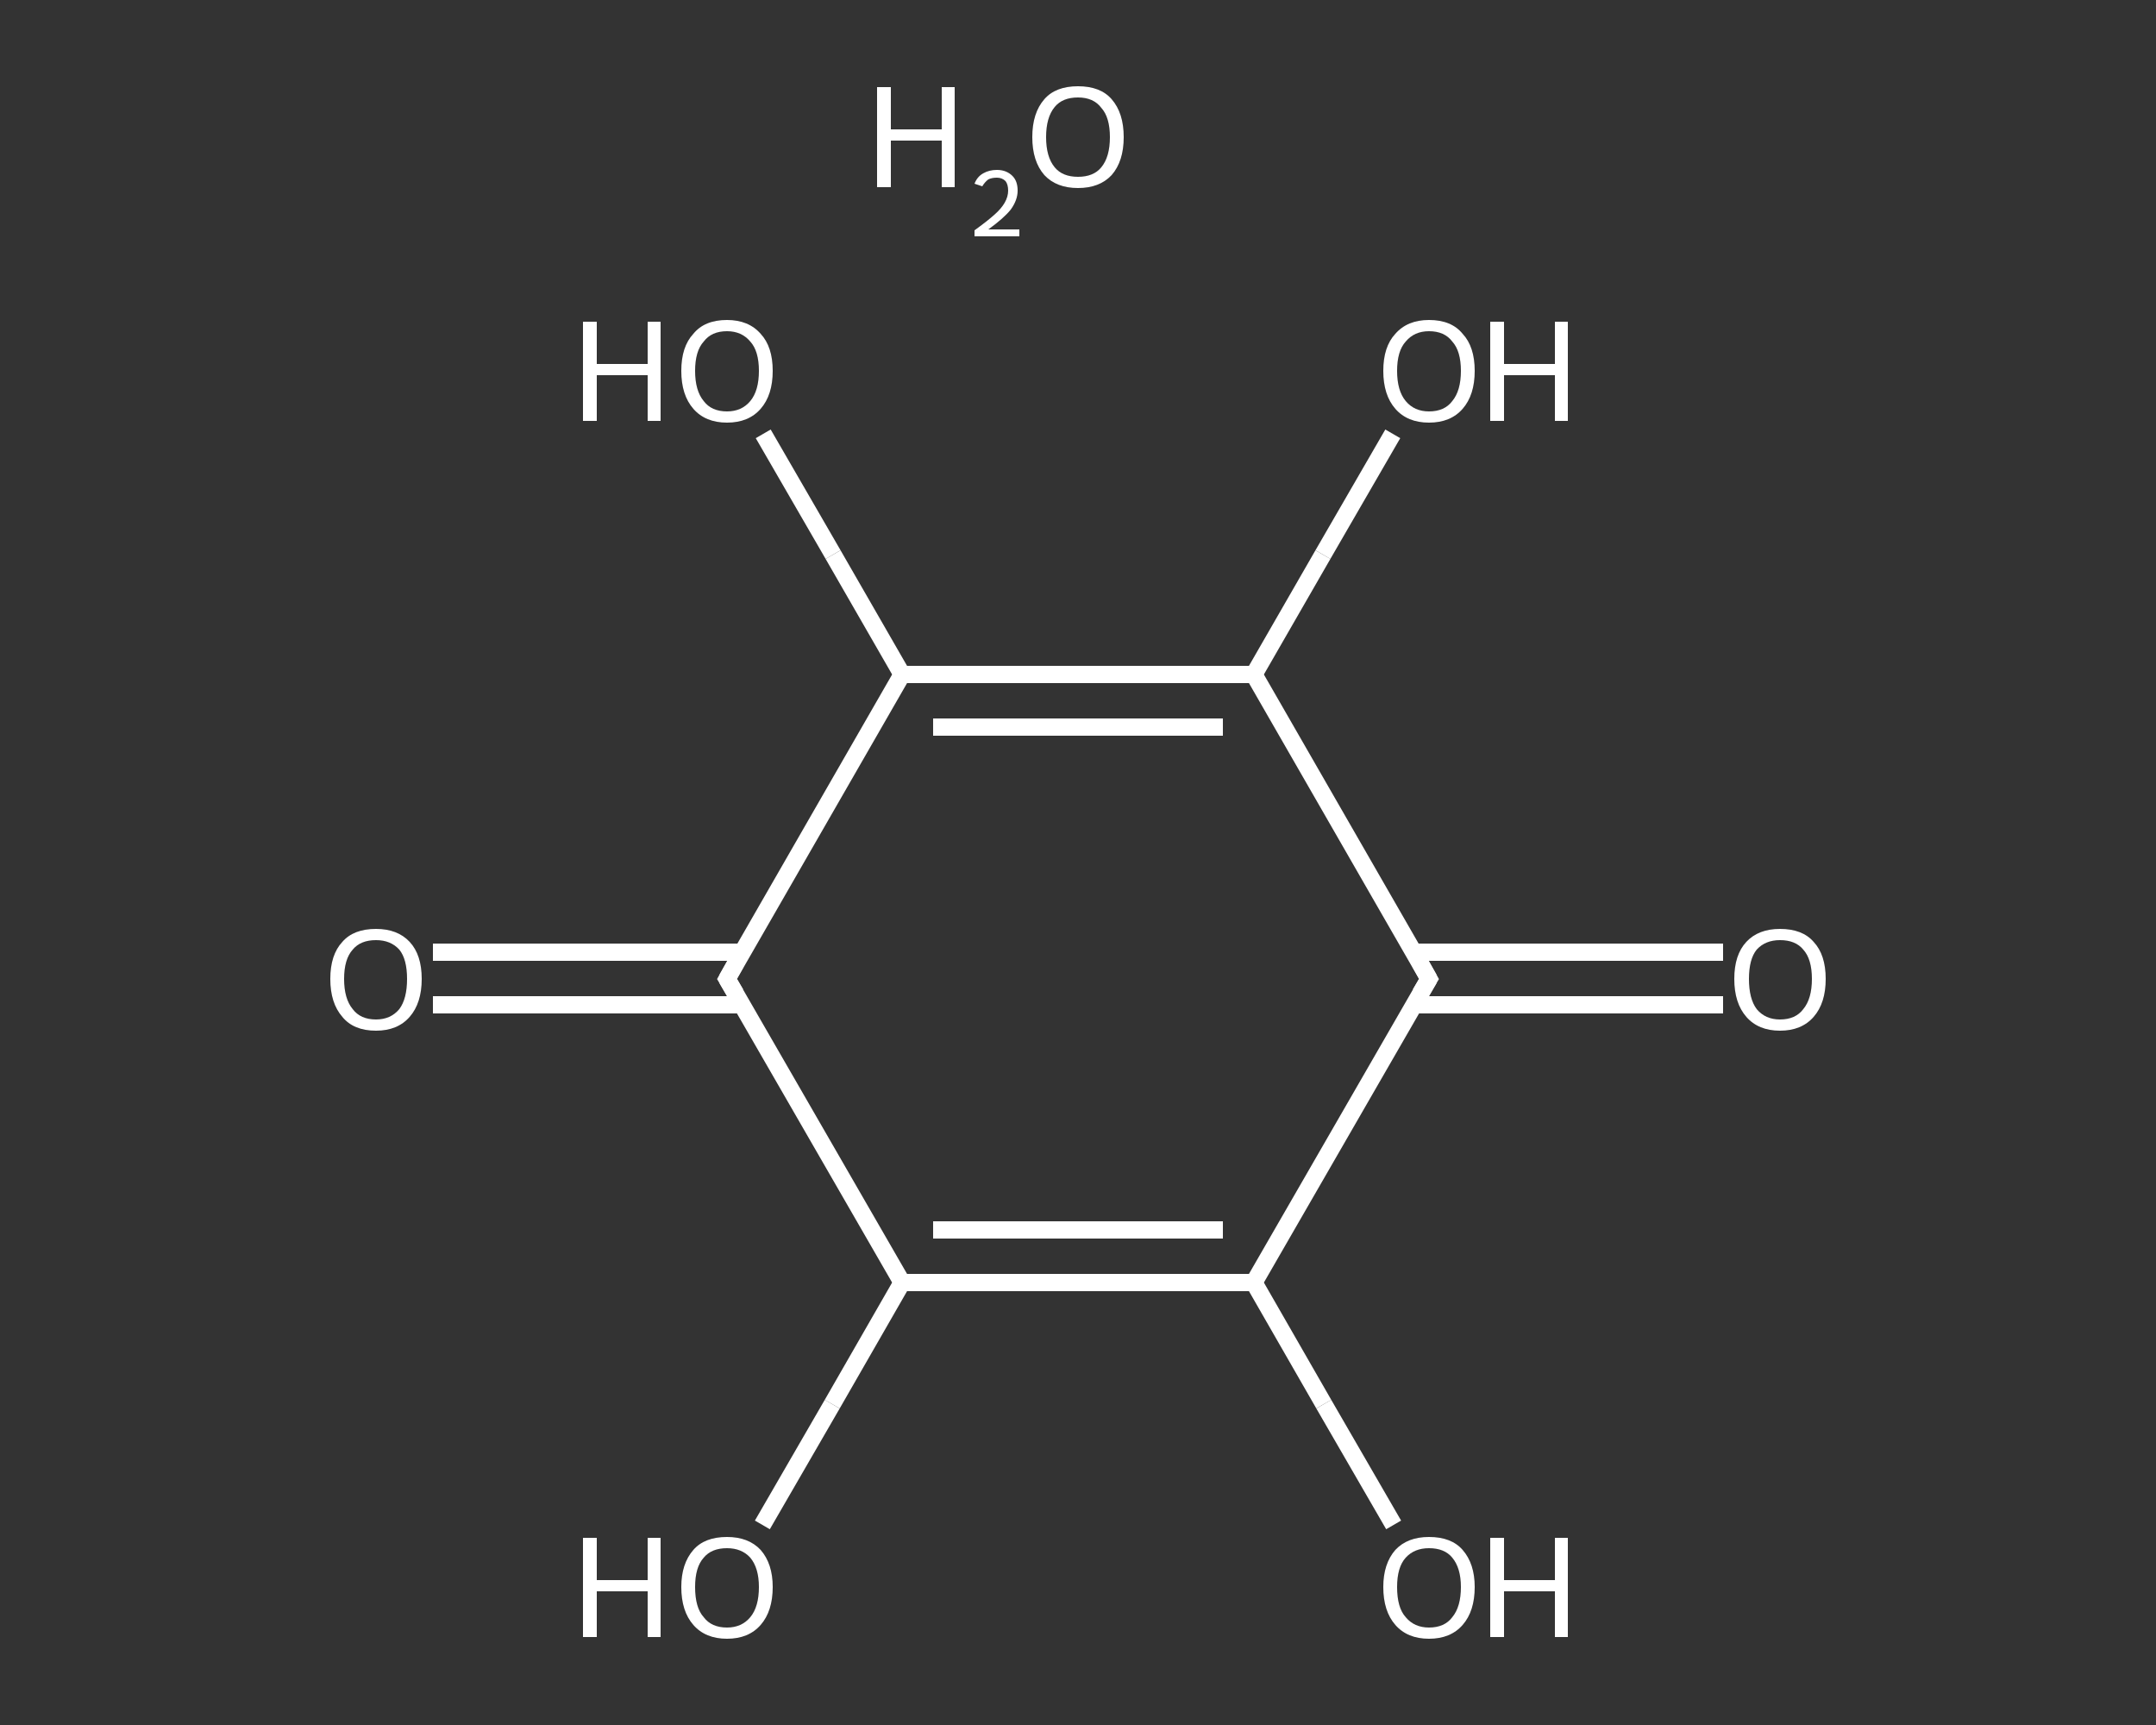 <?xml version='1.0' encoding='iso-8859-1'?>
<svg version='1.1' baseProfile='full'
              xmlns='http://www.w3.org/2000/svg'
                      xmlns:rdkit='http://www.rdkit.org/xml'
                      xmlns:xlink='http://www.w3.org/1999/xlink'
                  xml:space='preserve'
width='250px' height='200px' viewBox='0 0 250 200'>
<rect x="0" y="0" width="250" height="200" fill="#333333" stroke="none"/>
<!-- END OF HEADER -->
<rect style='opacity:1.0;fill:transparent;stroke:none' width='250.0' height='200.0' x='0.0' y='0.0'> </rect>
<path class='bond-0 atom-1 atom-2' d='M 199.8,116.5 L 181.9,116.5' style='fill:none;fill-rule:evenodd;stroke:#FFFFFF;stroke-width:2.0px;stroke-linecap:butt;stroke-linejoin:miter;stroke-opacity:1' />
<path class='bond-0 atom-1 atom-2' d='M 181.9,116.5 L 163.9,116.5' style='fill:none;fill-rule:evenodd;stroke:#FFFFFF;stroke-width:2.0px;stroke-linecap:butt;stroke-linejoin:miter;stroke-opacity:1' />
<path class='bond-0 atom-1 atom-2' d='M 199.8,110.4 L 181.9,110.4' style='fill:none;fill-rule:evenodd;stroke:#FFFFFF;stroke-width:2.0px;stroke-linecap:butt;stroke-linejoin:miter;stroke-opacity:1' />
<path class='bond-0 atom-1 atom-2' d='M 181.9,110.4 L 163.9,110.4' style='fill:none;fill-rule:evenodd;stroke:#FFFFFF;stroke-width:2.0px;stroke-linecap:butt;stroke-linejoin:miter;stroke-opacity:1' />
<path class='bond-1 atom-2 atom-3' d='M 165.7,113.5 L 145.4,148.7' style='fill:none;fill-rule:evenodd;stroke:#FFFFFF;stroke-width:2.0px;stroke-linecap:butt;stroke-linejoin:miter;stroke-opacity:1' />
<path class='bond-2 atom-3 atom-4' d='M 145.4,148.7 L 153.5,162.8' style='fill:none;fill-rule:evenodd;stroke:#FFFFFF;stroke-width:2.0px;stroke-linecap:butt;stroke-linejoin:miter;stroke-opacity:1' />
<path class='bond-2 atom-3 atom-4' d='M 153.5,162.8 L 161.6,176.8' style='fill:none;fill-rule:evenodd;stroke:#FFFFFF;stroke-width:2.0px;stroke-linecap:butt;stroke-linejoin:miter;stroke-opacity:1' />
<path class='bond-3 atom-3 atom-5' d='M 145.4,148.7 L 104.6,148.7' style='fill:none;fill-rule:evenodd;stroke:#FFFFFF;stroke-width:2.0px;stroke-linecap:butt;stroke-linejoin:miter;stroke-opacity:1' />
<path class='bond-3 atom-3 atom-5' d='M 141.8,142.6 L 108.2,142.6' style='fill:none;fill-rule:evenodd;stroke:#FFFFFF;stroke-width:2.0px;stroke-linecap:butt;stroke-linejoin:miter;stroke-opacity:1' />
<path class='bond-4 atom-5 atom-6' d='M 104.6,148.7 L 96.5,162.8' style='fill:none;fill-rule:evenodd;stroke:#FFFFFF;stroke-width:2.0px;stroke-linecap:butt;stroke-linejoin:miter;stroke-opacity:1' />
<path class='bond-4 atom-5 atom-6' d='M 96.5,162.8 L 88.4,176.8' style='fill:none;fill-rule:evenodd;stroke:#FFFFFF;stroke-width:2.0px;stroke-linecap:butt;stroke-linejoin:miter;stroke-opacity:1' />
<path class='bond-5 atom-5 atom-7' d='M 104.6,148.7 L 84.3,113.5' style='fill:none;fill-rule:evenodd;stroke:#FFFFFF;stroke-width:2.0px;stroke-linecap:butt;stroke-linejoin:miter;stroke-opacity:1' />
<path class='bond-6 atom-7 atom-8' d='M 86.1,110.4 L 68.1,110.4' style='fill:none;fill-rule:evenodd;stroke:#FFFFFF;stroke-width:2.0px;stroke-linecap:butt;stroke-linejoin:miter;stroke-opacity:1' />
<path class='bond-6 atom-7 atom-8' d='M 68.1,110.4 L 50.2,110.4' style='fill:none;fill-rule:evenodd;stroke:#FFFFFF;stroke-width:2.0px;stroke-linecap:butt;stroke-linejoin:miter;stroke-opacity:1' />
<path class='bond-6 atom-7 atom-8' d='M 86.1,116.5 L 68.1,116.5' style='fill:none;fill-rule:evenodd;stroke:#FFFFFF;stroke-width:2.0px;stroke-linecap:butt;stroke-linejoin:miter;stroke-opacity:1' />
<path class='bond-6 atom-7 atom-8' d='M 68.1,116.5 L 50.2,116.5' style='fill:none;fill-rule:evenodd;stroke:#FFFFFF;stroke-width:2.0px;stroke-linecap:butt;stroke-linejoin:miter;stroke-opacity:1' />
<path class='bond-7 atom-7 atom-9' d='M 84.3,113.5 L 104.6,78.2' style='fill:none;fill-rule:evenodd;stroke:#FFFFFF;stroke-width:2.0px;stroke-linecap:butt;stroke-linejoin:miter;stroke-opacity:1' />
<path class='bond-8 atom-9 atom-10' d='M 104.6,78.2 L 96.6,64.3' style='fill:none;fill-rule:evenodd;stroke:#FFFFFF;stroke-width:2.0px;stroke-linecap:butt;stroke-linejoin:miter;stroke-opacity:1' />
<path class='bond-8 atom-9 atom-10' d='M 96.6,64.3 L 88.5,50.3' style='fill:none;fill-rule:evenodd;stroke:#FFFFFF;stroke-width:2.0px;stroke-linecap:butt;stroke-linejoin:miter;stroke-opacity:1' />
<path class='bond-9 atom-9 atom-11' d='M 104.6,78.2 L 145.4,78.2' style='fill:none;fill-rule:evenodd;stroke:#FFFFFF;stroke-width:2.0px;stroke-linecap:butt;stroke-linejoin:miter;stroke-opacity:1' />
<path class='bond-9 atom-9 atom-11' d='M 108.2,84.3 L 141.8,84.3' style='fill:none;fill-rule:evenodd;stroke:#FFFFFF;stroke-width:2.0px;stroke-linecap:butt;stroke-linejoin:miter;stroke-opacity:1' />
<path class='bond-10 atom-11 atom-12' d='M 145.4,78.2 L 153.4,64.3' style='fill:none;fill-rule:evenodd;stroke:#FFFFFF;stroke-width:2.0px;stroke-linecap:butt;stroke-linejoin:miter;stroke-opacity:1' />
<path class='bond-10 atom-11 atom-12' d='M 153.4,64.3 L 161.5,50.3' style='fill:none;fill-rule:evenodd;stroke:#FFFFFF;stroke-width:2.0px;stroke-linecap:butt;stroke-linejoin:miter;stroke-opacity:1' />
<path class='bond-11 atom-11 atom-2' d='M 145.4,78.2 L 165.7,113.5' style='fill:none;fill-rule:evenodd;stroke:#FFFFFF;stroke-width:2.0px;stroke-linecap:butt;stroke-linejoin:miter;stroke-opacity:1' />
<path d='M 164.7,115.2 L 165.7,113.5 L 164.7,111.7' style='fill:none;stroke:#FFFFFF;stroke-width:2.0px;stroke-linecap:butt;stroke-linejoin:miter;stroke-opacity:1;' />
<path d='M 85.3,115.2 L 84.3,113.5 L 85.3,111.7' style='fill:none;stroke:#FFFFFF;stroke-width:2.0px;stroke-linecap:butt;stroke-linejoin:miter;stroke-opacity:1;' />
<path class='atom-0' d='M 101.7 10.1
L 103.3 10.1
L 103.3 15.0
L 109.2 15.0
L 109.2 10.1
L 110.7 10.1
L 110.7 21.7
L 109.2 21.7
L 109.2 16.3
L 103.3 16.3
L 103.3 21.7
L 101.7 21.7
L 101.7 10.1
' fill='#FFFFFF'/>
<path class='atom-0' d='M 113.0 21.3
Q 113.3 20.5, 114.0 20.1
Q 114.7 19.7, 115.6 19.7
Q 116.7 19.7, 117.4 20.4
Q 118.0 21.0, 118.0 22.1
Q 118.0 23.2, 117.2 24.3
Q 116.4 25.3, 114.6 26.6
L 118.2 26.6
L 118.2 27.4
L 113.0 27.4
L 113.0 26.7
Q 114.4 25.7, 115.3 24.9
Q 116.1 24.2, 116.5 23.5
Q 116.9 22.8, 116.9 22.1
Q 116.9 21.4, 116.6 21.0
Q 116.2 20.6, 115.6 20.6
Q 115.0 20.6, 114.6 20.8
Q 114.2 21.1, 113.9 21.6
L 113.0 21.3
' fill='#FFFFFF'/>
<path class='atom-0' d='M 119.7 15.9
Q 119.7 13.1, 121.1 11.5
Q 122.4 10.0, 125.0 10.0
Q 127.6 10.0, 128.9 11.5
Q 130.3 13.1, 130.3 15.9
Q 130.3 18.7, 128.9 20.3
Q 127.5 21.8, 125.0 21.8
Q 122.5 21.8, 121.1 20.3
Q 119.7 18.7, 119.7 15.9
M 125.0 20.5
Q 126.8 20.5, 127.7 19.4
Q 128.7 18.2, 128.7 15.9
Q 128.7 13.6, 127.7 12.5
Q 126.8 11.3, 125.0 11.3
Q 123.2 11.3, 122.3 12.4
Q 121.3 13.6, 121.3 15.9
Q 121.3 18.2, 122.3 19.4
Q 123.2 20.5, 125.0 20.5
' fill='#FFFFFF'/>
<path class='atom-1' d='M 201.1 113.5
Q 201.1 110.7, 202.5 109.2
Q 203.9 107.7, 206.4 107.7
Q 209.0 107.7, 210.3 109.2
Q 211.7 110.7, 211.7 113.5
Q 211.7 116.3, 210.3 117.9
Q 208.9 119.5, 206.4 119.5
Q 203.9 119.5, 202.5 117.9
Q 201.1 116.3, 201.1 113.5
M 206.4 118.2
Q 208.2 118.2, 209.1 117.0
Q 210.1 115.8, 210.1 113.5
Q 210.1 111.2, 209.1 110.1
Q 208.2 109.0, 206.4 109.0
Q 204.7 109.0, 203.7 110.1
Q 202.8 111.2, 202.8 113.5
Q 202.8 115.8, 203.7 117.0
Q 204.7 118.2, 206.4 118.2
' fill='#FFFFFF'/>
<path class='atom-4' d='M 160.4 184.0
Q 160.4 181.3, 161.8 179.7
Q 163.2 178.2, 165.7 178.2
Q 168.3 178.2, 169.6 179.7
Q 171.0 181.3, 171.0 184.0
Q 171.0 186.8, 169.6 188.4
Q 168.2 190.0, 165.7 190.0
Q 163.2 190.0, 161.8 188.4
Q 160.4 186.8, 160.4 184.0
M 165.7 188.7
Q 167.5 188.7, 168.4 187.5
Q 169.4 186.3, 169.4 184.0
Q 169.4 181.8, 168.4 180.6
Q 167.5 179.5, 165.7 179.5
Q 164.0 179.5, 163.0 180.6
Q 162.0 181.7, 162.0 184.0
Q 162.0 186.4, 163.0 187.5
Q 164.0 188.7, 165.7 188.7
' fill='#FFFFFF'/>
<path class='atom-4' d='M 172.8 178.3
L 174.4 178.3
L 174.4 183.2
L 180.3 183.2
L 180.3 178.3
L 181.8 178.3
L 181.8 189.8
L 180.3 189.8
L 180.3 184.5
L 174.4 184.5
L 174.4 189.8
L 172.8 189.8
L 172.8 178.3
' fill='#FFFFFF'/>
<path class='atom-6' d='M 67.6 178.3
L 69.2 178.3
L 69.2 183.2
L 75.1 183.2
L 75.1 178.3
L 76.6 178.3
L 76.6 189.8
L 75.1 189.8
L 75.1 184.5
L 69.2 184.5
L 69.2 189.8
L 67.6 189.8
L 67.6 178.3
' fill='#FFFFFF'/>
<path class='atom-6' d='M 79.0 184.0
Q 79.0 181.3, 80.4 179.7
Q 81.7 178.2, 84.3 178.2
Q 86.8 178.2, 88.2 179.7
Q 89.6 181.3, 89.6 184.0
Q 89.6 186.8, 88.2 188.4
Q 86.8 190.0, 84.3 190.0
Q 81.8 190.0, 80.4 188.4
Q 79.0 186.8, 79.0 184.0
M 84.3 188.7
Q 86.0 188.7, 87.0 187.5
Q 88.0 186.3, 88.0 184.0
Q 88.0 181.8, 87.0 180.6
Q 86.0 179.5, 84.3 179.5
Q 82.5 179.5, 81.6 180.6
Q 80.6 181.7, 80.6 184.0
Q 80.6 186.4, 81.6 187.5
Q 82.5 188.7, 84.3 188.7
' fill='#FFFFFF'/>
<path class='atom-8' d='M 38.3 113.5
Q 38.3 110.7, 39.7 109.2
Q 41.0 107.7, 43.6 107.7
Q 46.1 107.7, 47.5 109.2
Q 48.9 110.7, 48.9 113.5
Q 48.9 116.3, 47.5 117.9
Q 46.1 119.5, 43.6 119.5
Q 41.0 119.5, 39.7 117.9
Q 38.3 116.3, 38.3 113.5
M 43.6 118.2
Q 45.3 118.2, 46.3 117.0
Q 47.2 115.8, 47.2 113.5
Q 47.2 111.2, 46.3 110.1
Q 45.3 109.0, 43.6 109.0
Q 41.8 109.0, 40.9 110.1
Q 39.9 111.2, 39.9 113.5
Q 39.9 115.8, 40.9 117.0
Q 41.8 118.2, 43.6 118.2
' fill='#FFFFFF'/>
<path class='atom-10' d='M 67.6 37.3
L 69.2 37.3
L 69.2 42.2
L 75.1 42.2
L 75.1 37.3
L 76.6 37.3
L 76.6 48.8
L 75.1 48.8
L 75.1 43.5
L 69.2 43.5
L 69.2 48.8
L 67.6 48.8
L 67.6 37.3
' fill='#FFFFFF'/>
<path class='atom-10' d='M 79.0 43.0
Q 79.0 40.2, 80.4 38.7
Q 81.7 37.1, 84.3 37.1
Q 86.8 37.1, 88.2 38.7
Q 89.6 40.2, 89.6 43.0
Q 89.6 45.8, 88.2 47.4
Q 86.8 49.0, 84.3 49.0
Q 81.8 49.0, 80.4 47.4
Q 79.0 45.8, 79.0 43.0
M 84.3 47.7
Q 86.0 47.7, 87.0 46.5
Q 88.0 45.3, 88.0 43.0
Q 88.0 40.7, 87.0 39.6
Q 86.0 38.4, 84.3 38.4
Q 82.5 38.4, 81.6 39.6
Q 80.6 40.7, 80.6 43.0
Q 80.6 45.3, 81.6 46.5
Q 82.5 47.7, 84.3 47.7
' fill='#FFFFFF'/>
<path class='atom-12' d='M 160.4 43.0
Q 160.4 40.2, 161.8 38.7
Q 163.2 37.1, 165.7 37.1
Q 168.3 37.1, 169.6 38.7
Q 171.0 40.2, 171.0 43.0
Q 171.0 45.8, 169.6 47.4
Q 168.2 49.0, 165.7 49.0
Q 163.2 49.0, 161.8 47.4
Q 160.4 45.8, 160.4 43.0
M 165.7 47.7
Q 167.5 47.7, 168.4 46.5
Q 169.4 45.3, 169.4 43.0
Q 169.4 40.7, 168.4 39.6
Q 167.5 38.4, 165.7 38.4
Q 164.0 38.4, 163.0 39.6
Q 162.0 40.7, 162.0 43.0
Q 162.0 45.3, 163.0 46.5
Q 164.0 47.7, 165.7 47.7
' fill='#FFFFFF'/>
<path class='atom-12' d='M 172.8 37.3
L 174.4 37.3
L 174.4 42.2
L 180.3 42.2
L 180.3 37.3
L 181.8 37.3
L 181.8 48.8
L 180.3 48.8
L 180.3 43.5
L 174.4 43.5
L 174.4 48.8
L 172.8 48.8
L 172.8 37.3
' fill='#FFFFFF'/>
</svg>
